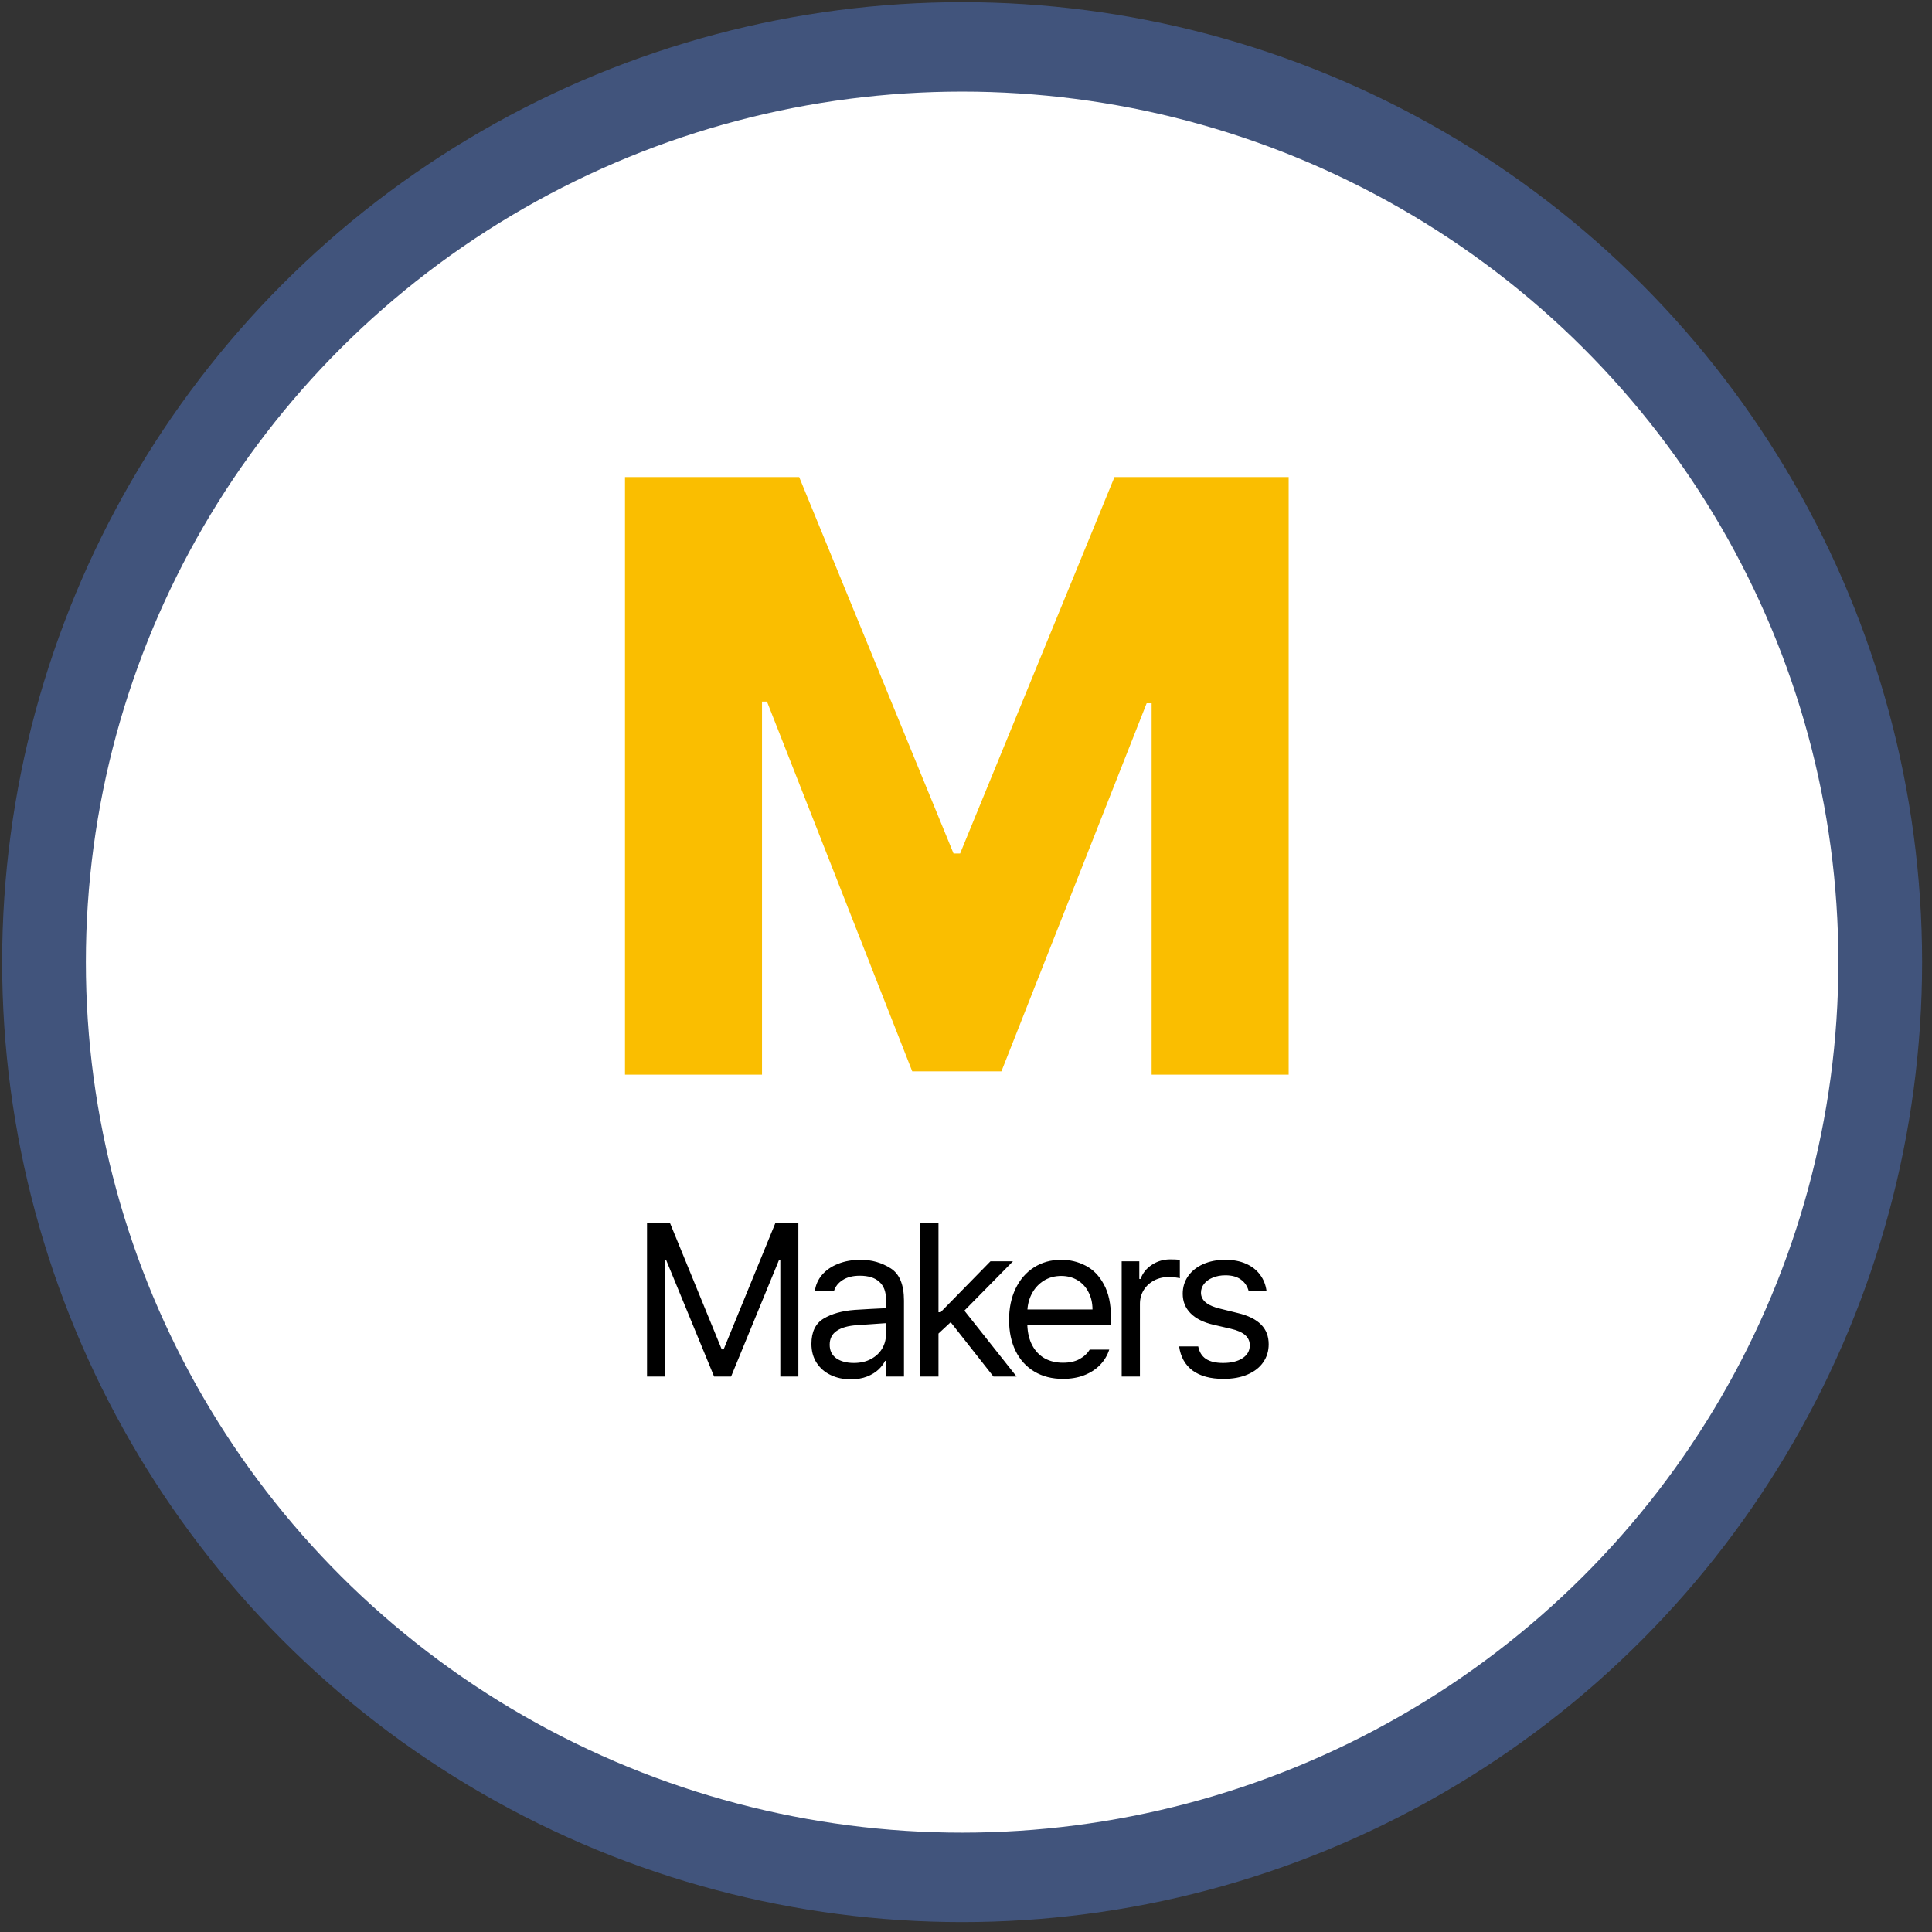 <svg width="160" height="160" viewBox="0 0 160 160" fill="none" xmlns="http://www.w3.org/2000/svg">
<rect x="0" y="0" width="160" height="160" fill="#333333" stroke="none"/>
<circle cx="79.679" cy="79.679" r="79.5" fill="#5077C7" fill-opacity="0.5"/>
<ellipse cx="79.679" cy="79.679" rx="72.568" ry="72.094" fill="white"/>
<path d="M51.76 39.508H66.184L78.967 70.68H79.514L92.297 39.508H106.721V89H95.373V58.238H94.963L82.932 88.727H75.549L63.518 58.102H63.107V89H51.76V39.508Z" fill="#FABE00"/>
<path d="M55.482 101.273L59.771 111.75H59.929L64.219 101.273H66.117V114H64.623V104.385H64.5L60.545 114H59.139L55.183 104.385H55.078V114H53.584V101.273H55.482ZM67.199 111.293C67.199 110.303 67.536 109.605 68.21 109.201C68.889 108.797 69.748 108.557 70.785 108.48C71.183 108.451 71.629 108.425 72.121 108.401C72.619 108.372 73.035 108.352 73.369 108.34V107.566C73.369 106.951 73.184 106.479 72.815 106.151C72.452 105.817 71.916 105.65 71.207 105.65C70.627 105.65 70.152 105.771 69.783 106.011C69.414 106.245 69.174 106.553 69.062 106.934H67.48C67.545 106.424 67.744 105.973 68.078 105.58C68.412 105.188 68.854 104.883 69.405 104.666C69.962 104.443 70.586 104.332 71.277 104.332C72.191 104.332 73.017 104.566 73.756 105.035C74.494 105.498 74.863 106.389 74.863 107.707V114H73.369V112.699H73.299C73.181 112.945 73 113.186 72.754 113.42C72.514 113.648 72.197 113.842 71.805 114C71.418 114.152 70.967 114.229 70.451 114.229C69.842 114.229 69.291 114.111 68.799 113.877C68.306 113.643 67.917 113.306 67.63 112.866C67.343 112.421 67.199 111.896 67.199 111.293ZM68.711 111.363C68.711 111.85 68.892 112.225 69.256 112.488C69.625 112.746 70.111 112.875 70.715 112.875C71.26 112.875 71.731 112.767 72.13 112.55C72.534 112.333 72.842 112.046 73.053 111.688C73.264 111.331 73.369 110.947 73.369 110.537V109.579L70.961 109.746C70.246 109.793 69.692 109.948 69.3 110.212C68.907 110.476 68.711 110.859 68.711 111.363ZM76.209 101.273H77.721V108.674H77.896L82.027 104.455H83.891L79.865 108.542L84.189 114H82.273L78.731 109.5L77.721 110.44V114H76.209V101.273ZM88.031 114.193C87.123 114.193 86.332 113.991 85.658 113.587C84.984 113.183 84.466 112.611 84.103 111.873C83.745 111.135 83.566 110.279 83.566 109.307C83.566 108.334 83.745 107.473 84.103 106.723C84.466 105.967 84.973 105.381 85.623 104.965C86.279 104.543 87.035 104.332 87.891 104.332C88.611 104.332 89.282 104.493 89.903 104.815C90.525 105.132 91.028 105.647 91.415 106.362C91.808 107.071 92.004 107.982 92.004 109.096V109.729H85.078C85.102 110.391 85.239 110.956 85.491 111.425C85.743 111.894 86.086 112.251 86.52 112.497C86.959 112.737 87.463 112.857 88.031 112.857C88.57 112.857 89.025 112.758 89.394 112.559C89.769 112.354 90.053 112.09 90.246 111.768H91.863C91.711 112.248 91.456 112.673 91.099 113.042C90.747 113.405 90.308 113.689 89.78 113.895C89.259 114.094 88.676 114.193 88.031 114.193ZM90.475 108.445C90.475 107.912 90.366 107.438 90.15 107.021C89.939 106.6 89.637 106.269 89.244 106.028C88.852 105.788 88.4 105.668 87.891 105.668C87.358 105.668 86.883 105.794 86.467 106.046C86.057 106.298 85.731 106.638 85.491 107.065C85.257 107.487 85.122 107.947 85.087 108.445H90.475ZM92.893 104.455H94.352V105.914H94.457C94.633 105.428 94.946 105.038 95.398 104.745C95.849 104.446 96.356 104.297 96.918 104.297C97.211 104.297 97.475 104.309 97.709 104.332V105.861C97.645 105.838 97.519 105.814 97.331 105.791C97.15 105.768 96.971 105.756 96.795 105.756C96.344 105.756 95.937 105.853 95.573 106.046C95.21 106.239 94.923 106.506 94.712 106.846C94.507 107.186 94.404 107.566 94.404 107.988V114H92.893V104.455ZM103.414 106.934C103.303 106.518 103.086 106.195 102.764 105.967C102.447 105.732 102.02 105.615 101.481 105.615C101.094 105.615 100.745 105.68 100.435 105.809C100.13 105.932 99.89 106.104 99.714 106.327C99.544 106.544 99.459 106.787 99.459 107.057C99.459 107.373 99.591 107.643 99.855 107.865C100.124 108.088 100.537 108.264 101.094 108.393L102.518 108.744C103.373 108.949 104.012 109.266 104.434 109.693C104.856 110.115 105.067 110.66 105.067 111.328C105.067 111.885 104.917 112.38 104.618 112.813C104.325 113.241 103.898 113.578 103.335 113.824C102.773 114.07 102.102 114.193 101.322 114.193C100.25 114.193 99.401 113.965 98.774 113.508C98.147 113.045 97.772 112.377 97.649 111.504H99.231C99.319 111.967 99.532 112.312 99.872 112.541C100.212 112.764 100.684 112.875 101.287 112.875C101.967 112.875 102.506 112.743 102.904 112.479C103.303 112.216 103.502 111.861 103.502 111.416C103.502 111.076 103.376 110.795 103.124 110.572C102.872 110.344 102.477 110.168 101.938 110.045L100.496 109.711C99.664 109.518 99.031 109.201 98.598 108.762C98.164 108.322 97.948 107.783 97.948 107.145C97.948 106.605 98.094 106.122 98.387 105.694C98.686 105.267 99.102 104.933 99.635 104.692C100.174 104.452 100.789 104.332 101.481 104.332C102.125 104.332 102.694 104.44 103.186 104.657C103.678 104.874 104.068 105.179 104.355 105.571C104.648 105.964 104.826 106.418 104.891 106.934H103.414Z" fill="black"/>
</svg>
